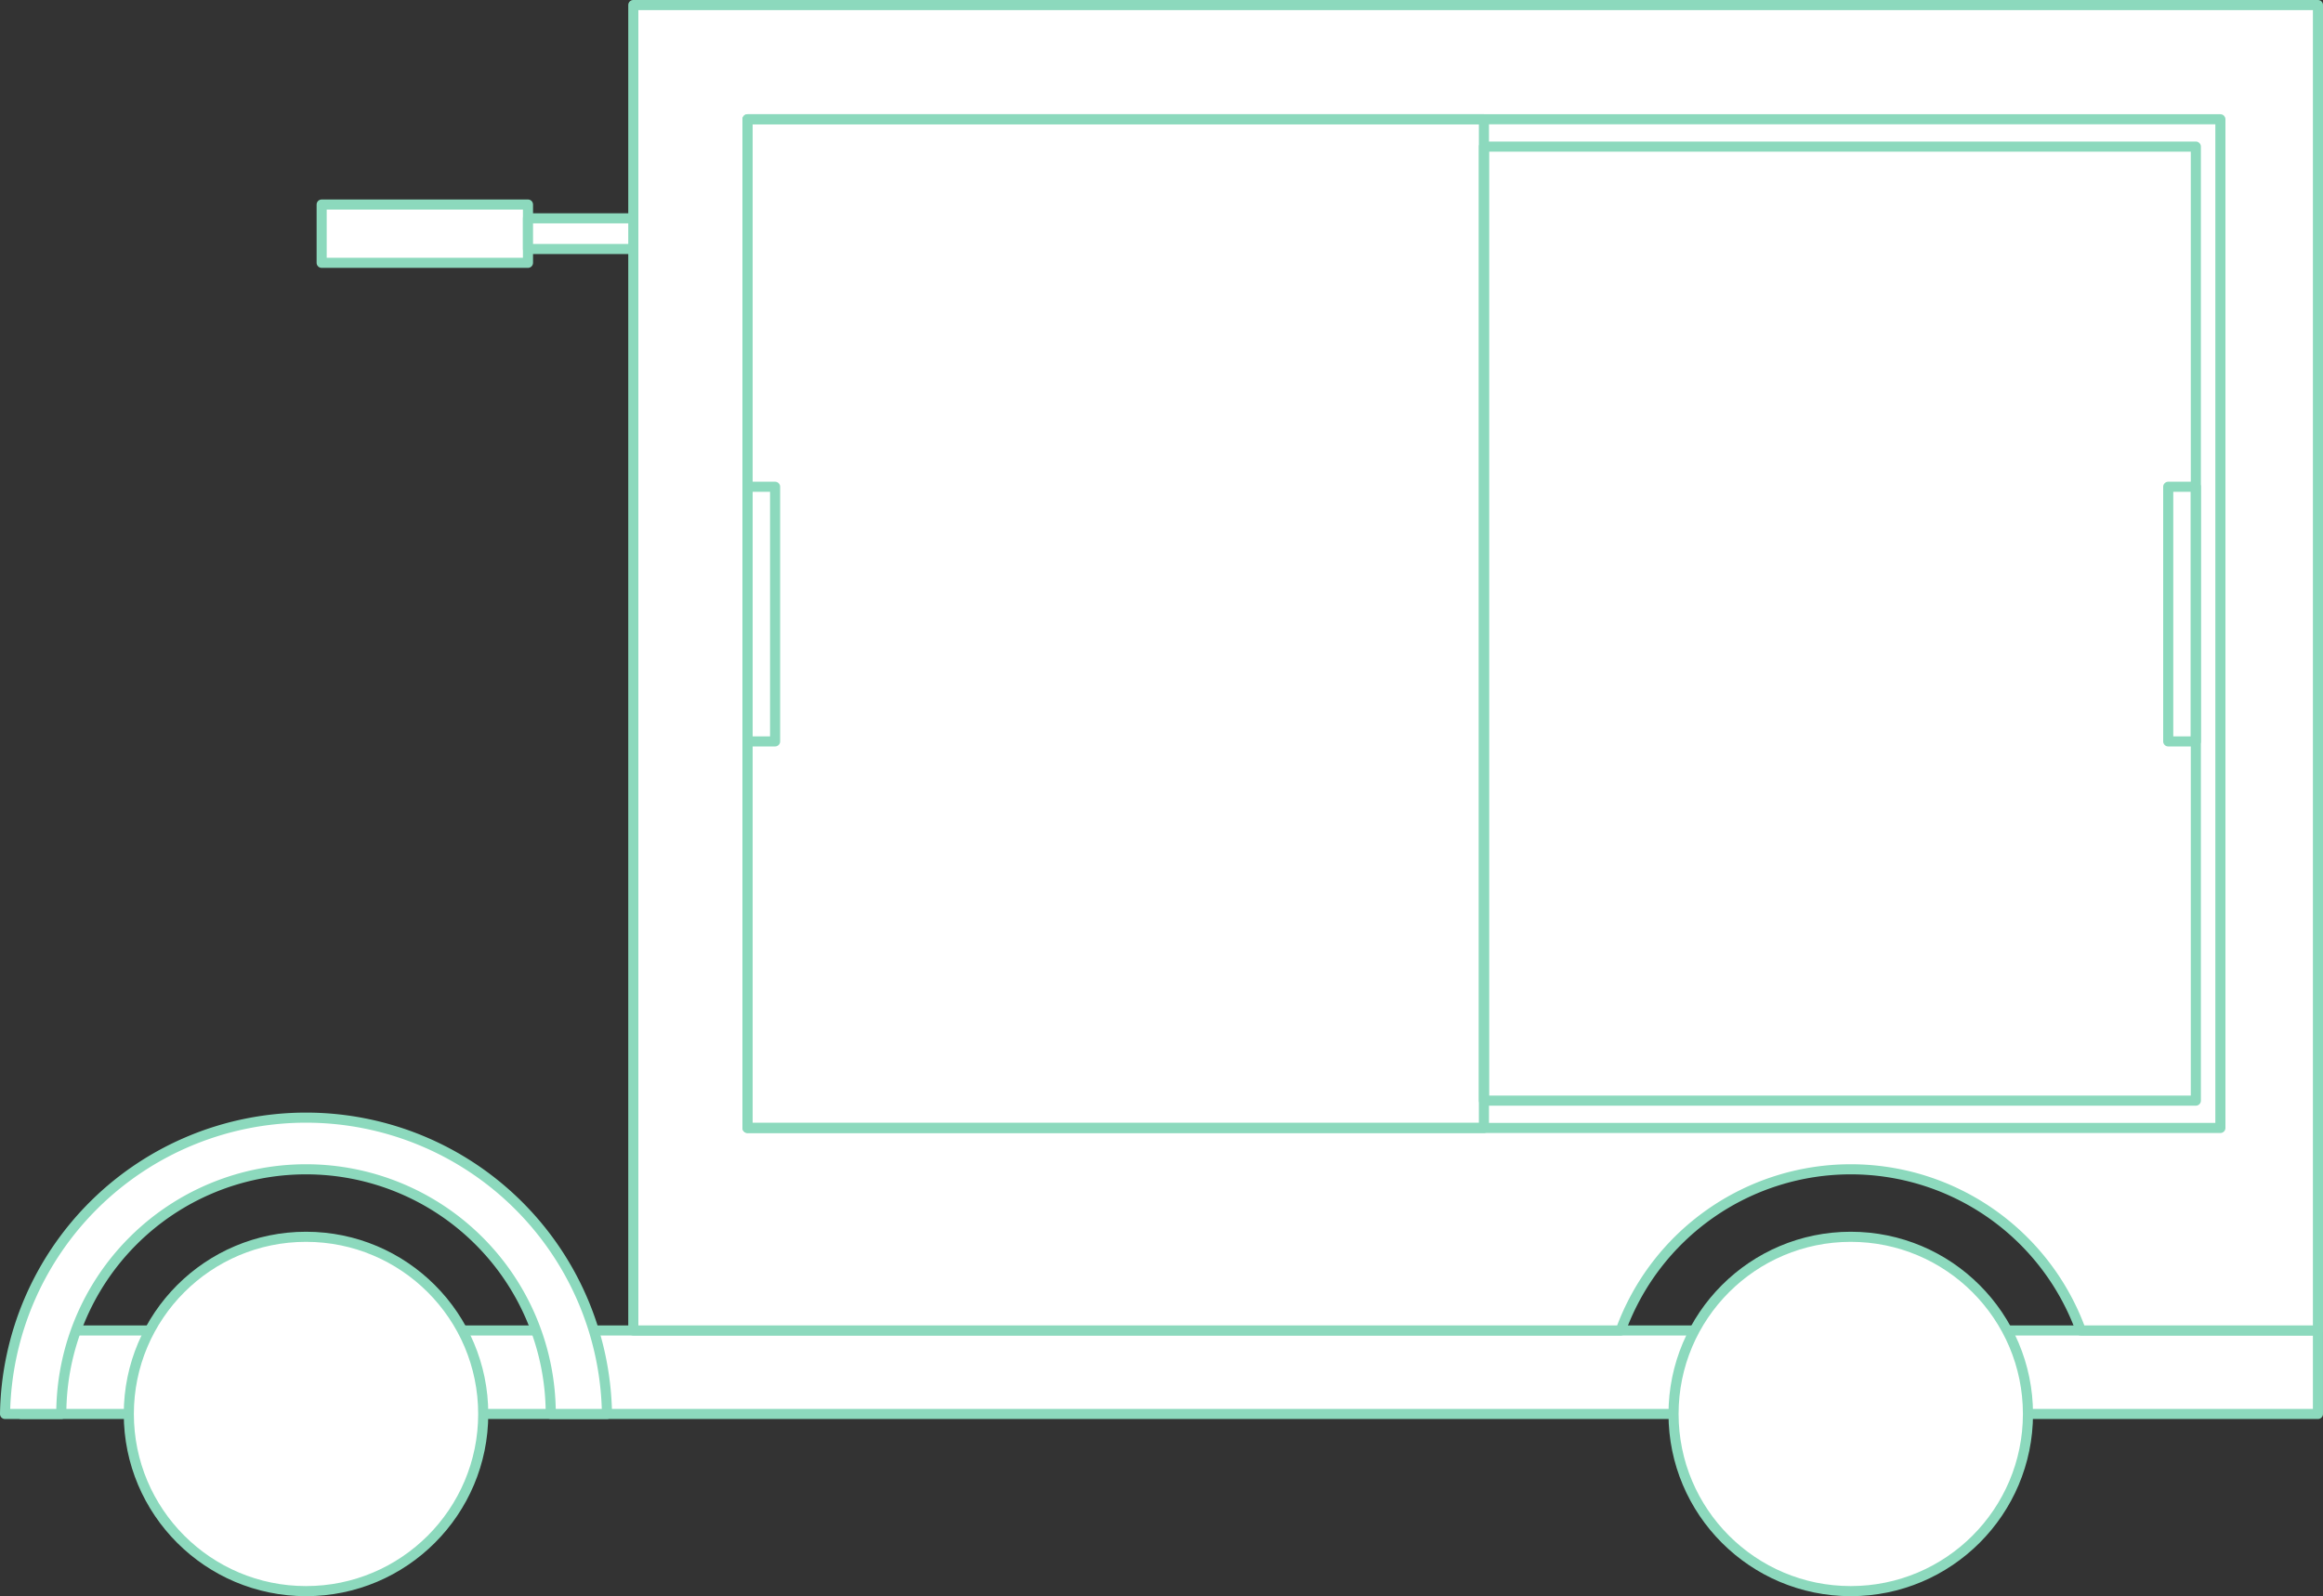 <svg xmlns="http://www.w3.org/2000/svg" width="229.985" height="158.063" viewBox="0 0 229.985 158.063">
  <rect x="0" y="0" width="229.985" height="158.063" fill="#333333" stroke="none"/>
  <g id="Group_107" data-name="Group 107" transform="translate(-553.2 -547.227)">
    <rect id="Rectangle_910" data-name="Rectangle 910" width="227.392" height="8.272" transform="translate(555.292 678.975)" fill="#fff" stroke="#8cd9bd" stroke-linejoin="round" stroke-width="1"/>
    <path id="Path_262" data-name="Path 262" d="M615.9,547.727V678.975h97.754a24.235,24.235,0,0,1,45.555,0h23.476V547.727Z" fill="#fff" stroke="#8cd9bd" stroke-linejoin="round" stroke-width="1"/>
    <circle id="Ellipse_30" data-name="Ellipse 30" cx="17.544" cy="17.544" r="17.544" transform="translate(718.887 669.702)" fill="#fff" stroke="#8cd9bd" stroke-linejoin="round" stroke-width="1"/>
    <circle id="Ellipse_31" data-name="Ellipse 31" cx="17.544" cy="17.544" r="17.544" transform="translate(565.953 669.702)" fill="#fff" stroke="#8cd9bd" stroke-linejoin="round" stroke-width="1"/>
    <path id="Path_263" data-name="Path 263" d="M553.7,687.246a29.8,29.8,0,0,1,59.593,0h-5.568a24.228,24.228,0,0,0-48.456,0Z" fill="#fff" stroke="#8cd9bd" stroke-linejoin="round" stroke-width="1"/>
    <rect id="Rectangle_911" data-name="Rectangle 911" width="145.823" height="99.885" transform="translate(627.203 559.039)" fill="none" stroke="#8cd9bd" stroke-linejoin="round" stroke-width="1"/>
    <rect id="Rectangle_912" data-name="Rectangle 912" width="72.911" height="99.885" transform="translate(627.203 559.039)" fill="none" stroke="#8cd9bd" stroke-linejoin="round" stroke-width="1"/>
    <rect id="Rectangle_913" data-name="Rectangle 913" width="70.481" height="94.475" transform="translate(700.115 561.744)" fill="none" stroke="#8cd9bd" stroke-linejoin="round" stroke-width="1"/>
    <rect id="Rectangle_914" data-name="Rectangle 914" width="2.734" height="25.215" transform="translate(767.862 595.43)" fill="none" stroke="#8cd9bd" stroke-linejoin="round" stroke-width="1"/>
    <rect id="Rectangle_915" data-name="Rectangle 915" width="2.734" height="25.215" transform="translate(627.203 595.43)" fill="none" stroke="#8cd9bd" stroke-linejoin="round" stroke-width="1"/>
    <rect id="Rectangle_916" data-name="Rectangle 916" width="20.427" height="5.772" transform="translate(585.045 567.481)" fill="#fff" stroke="#8cd9bd" stroke-linejoin="round" stroke-width="1"/>
    <rect id="Rectangle_917" data-name="Rectangle 917" width="10.427" height="3.038" transform="translate(605.473 568.848)" fill="#fff" stroke="#8cd9bd" stroke-linejoin="round" stroke-width="1"/>
  </g>
</svg>
